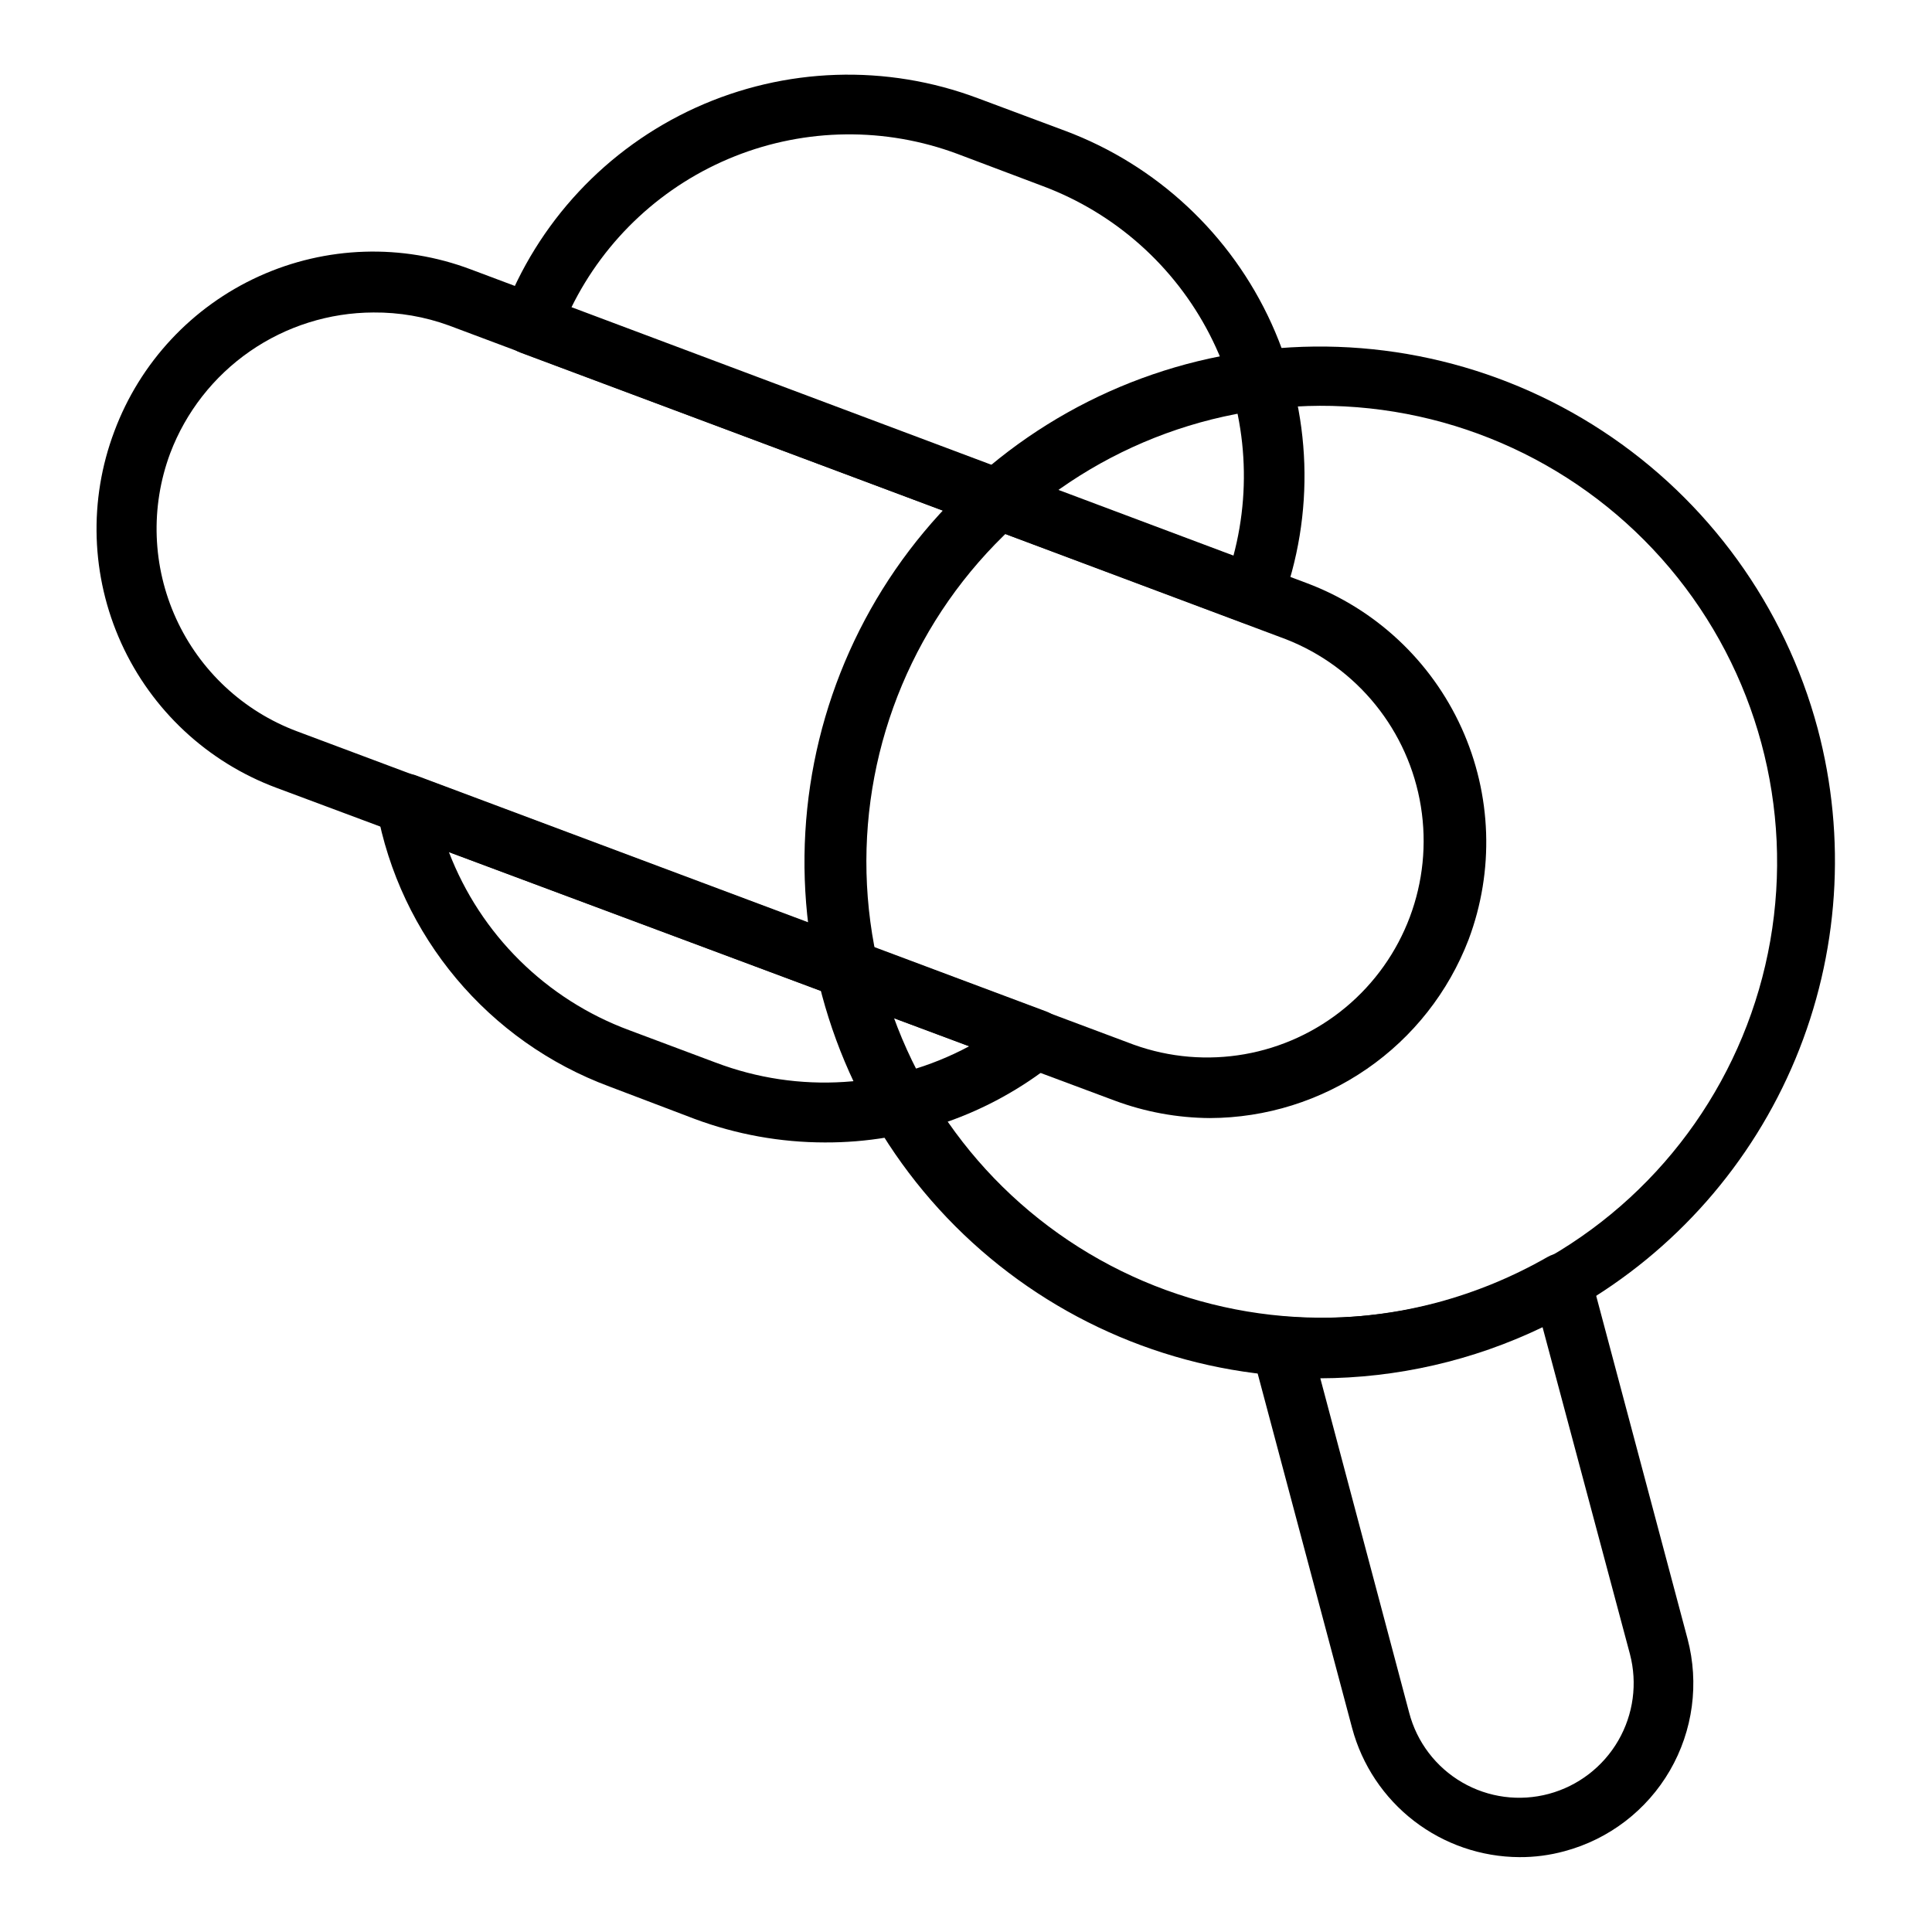 <?xml version="1.0" encoding="UTF-8"?>
<!-- Uploaded to: ICON Repo, www.svgrepo.com, Generator: ICON Repo Mixer Tools -->
<svg fill="#000000" width="800px" height="800px" version="1.1" viewBox="144 144 512 512" xmlns="http://www.w3.org/2000/svg">
 <g>
  <path d="m362.61 446.76c-11.77-0.008-23.445-2.113-34.48-6.219l-22.59-8.582c-32.133-11.906-55.594-39.887-61.719-73.602-0.523-2.793 0.5-5.652 2.676-7.477 2.188-1.844 5.203-2.356 7.875-1.34l166.89 62.504c2.656 0.996 4.57 3.348 5.012 6.148 0.441 2.805-0.664 5.629-2.887 7.391-17.246 13.793-38.691 21.266-60.773 21.176zm-99.66-76.988c8.387 21.891 25.801 39.102 47.785 47.234l22.906 8.582v-0.004c21.98 8.363 46.504 6.785 67.227-4.328z"/>
  <path d="m464.63 440.3c-8.633-0.055-17.184-1.629-25.27-4.644l-222.15-82.895c-18.242-6.805-33.023-20.594-41.074-38.32-8.051-17.727-8.711-37.93-1.828-56.145 6.805-18.242 20.594-33.02 38.32-41.07 17.727-8.051 37.93-8.711 56.145-1.832l221.52 83.129c18.215 6.84 32.969 20.633 41.016 38.348 8.047 17.715 8.727 37.902 1.887 56.117-5.32 13.883-14.715 25.832-26.953 34.273-12.238 8.445-26.742 12.988-41.609 13.039zm-221.68-213.49c-11.699 0.039-23.109 3.629-32.723 10.289-9.613 6.664-16.98 16.086-21.125 27.027-5.301 14.227-4.738 29.98 1.562 43.793 6.305 13.816 17.832 24.566 32.051 29.887l221.76 83.051c19.117 6.875 40.445 3.129 56.074-9.848 15.633-12.977 23.238-33.25 19.996-53.309-3.238-20.055-16.844-36.902-35.766-44.297l-221.76-83.129c-6.426-2.352-13.227-3.523-20.07-3.465z"/>
  <path d="m476.04 309.47c-0.941 0.008-1.871-0.148-2.758-0.473l-191.37-71.555c-1.965-0.727-3.562-2.207-4.434-4.113s-0.949-4.078-0.211-6.043c9.086-24.312 27.469-44.012 51.102-54.75 23.629-10.738 50.562-11.629 74.852-2.477l22.984 8.582v-0.004c24.316 9.086 44.016 27.473 54.75 51.102 10.738 23.629 11.633 50.562 2.481 74.852-1.23 2.992-4.164 4.93-7.398 4.879zm-180.66-83.914 175.47 65.809c5.269-19.676 3.031-40.605-6.281-58.723-9.312-18.113-25.035-32.117-44.102-39.281l-22.75-8.582c-19.074-7.117-40.117-6.883-59.031 0.652-18.914 7.539-34.348 21.84-43.305 40.125z"/>
  <path d="m493.83 509.03c-3.699 0-7.32 0-11.02-0.473-33.422-2.691-64.684-17.582-87.836-41.836-23.148-24.254-36.57-56.176-37.703-89.688-1.133-33.512 10.102-66.266 31.559-92.027 21.461-25.766 51.645-42.734 84.809-47.676 33.16-4.945 66.984 2.484 95.023 20.871 28.039 18.383 48.336 46.438 57.023 78.824 7.734 29.043 5.668 59.832-5.871 87.582-11.543 27.754-31.918 50.926-57.969 65.922-10.34 5.984-21.434 10.566-32.984 13.617-11.418 3.137-23.191 4.777-35.031 4.883zm0-257.49v-0.004c-34.707 0.176-67.664 15.266-90.477 41.43-22.809 26.16-33.266 60.867-28.707 95.277 4.559 34.406 23.695 65.195 52.531 84.516 28.836 19.32 64.586 25.305 98.141 16.434 10.215-2.742 20.031-6.789 29.207-12.043 30.98-17.898 52.445-48.598 58.617-83.844 6.168-35.242-3.586-71.41-26.641-98.773-23.059-27.359-57.047-43.102-92.828-42.996z"/>
  <path d="m546.66 636.16c-10.113-0.051-19.926-3.422-27.934-9.594-8.008-6.176-13.766-14.809-16.387-24.57l-26.449-99.27c-0.66-2.477-0.074-5.117 1.574-7.082 1.648-1.949 4.144-2.977 6.691-2.758 13.676 1.086 27.438-0.168 40.695-3.699 10.215-2.742 20.031-6.789 29.207-12.043 2.109-1.223 4.668-1.398 6.926-0.473 2.262 0.949 3.949 2.902 4.566 5.273l25.664 96.355c3.125 11.785 1.449 24.328-4.66 34.879-6.109 10.551-16.156 18.25-27.93 21.406-3.898 1.066-7.926 1.598-11.965 1.574zm-52.824-127.13 23.617 88.875c2.031 7.769 7.082 14.41 14.027 18.445 6.945 4.035 15.215 5.129 22.973 3.043 7.754-2.086 14.367-7.156 18.395-14.105 4.027-6.945 5.137-15.203 3.094-22.969l-23.145-86.594c-18.422 8.863-38.594 13.488-59.039 13.539z"/>
 </g>
</svg>